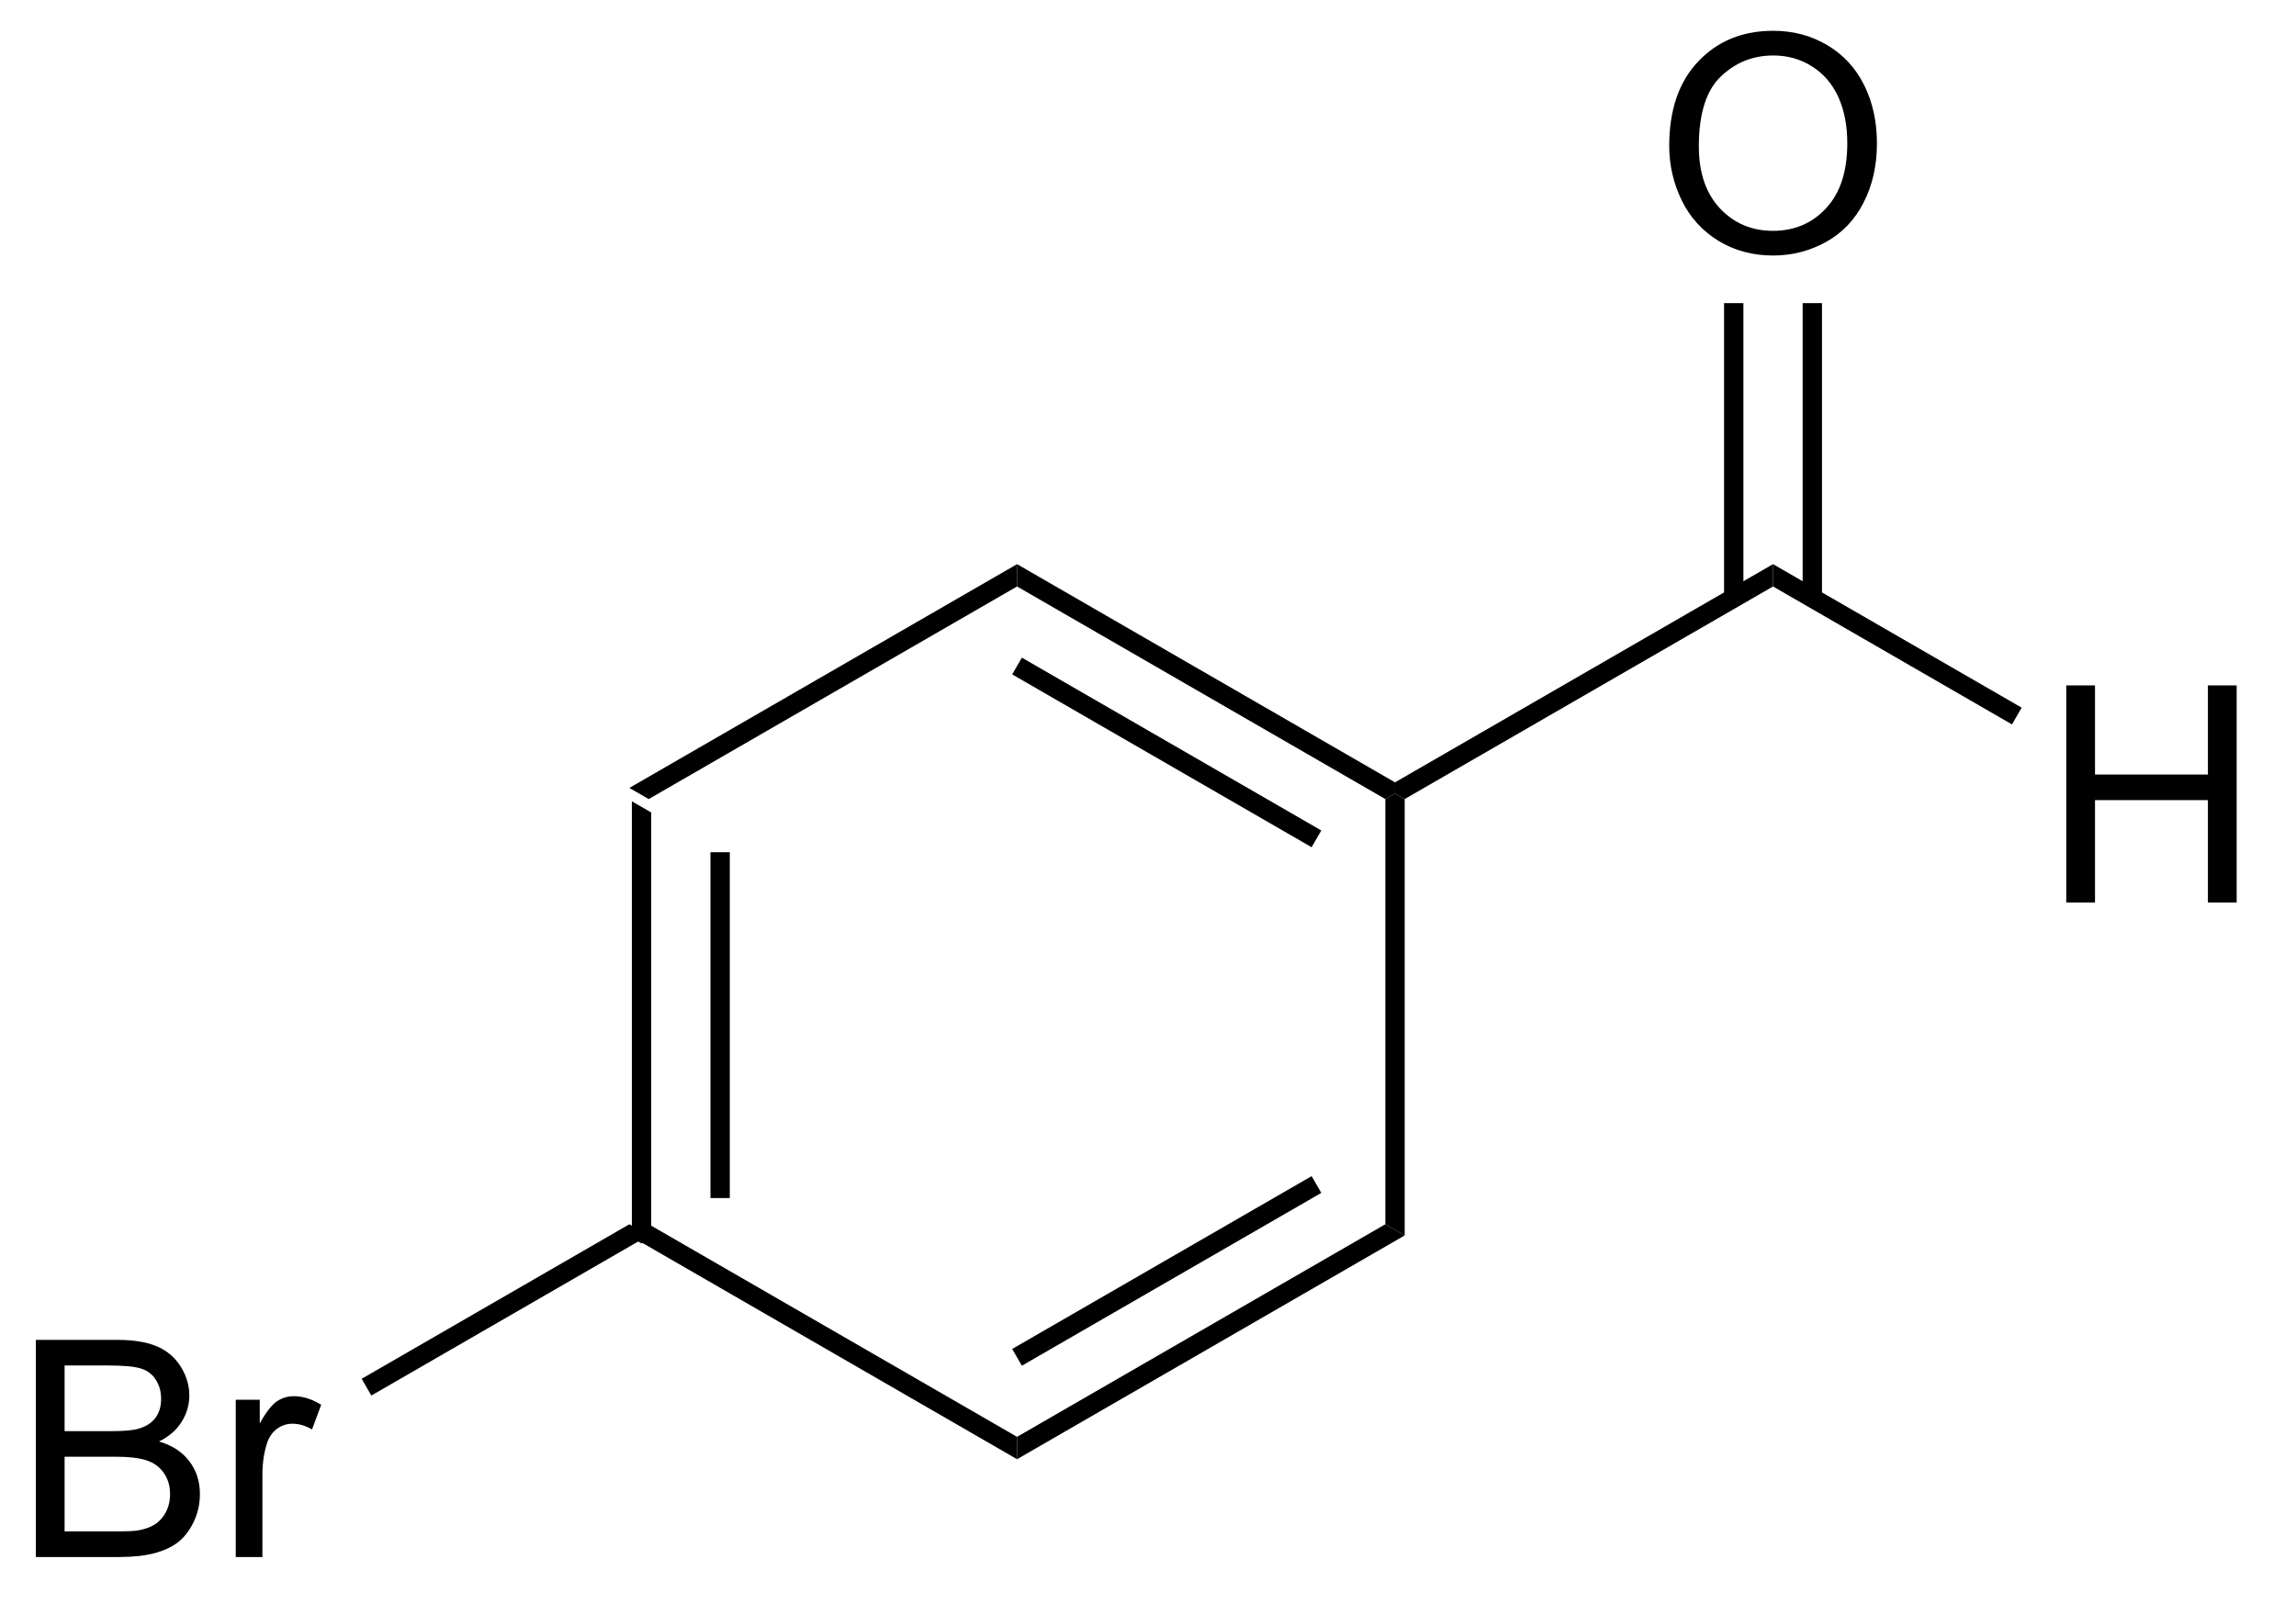 <?xml version="1.0" encoding="UTF-8"?>
<!DOCTYPE svg PUBLIC '-//W3C//DTD SVG 1.0//EN'
          'http://www.w3.org/TR/2001/REC-SVG-20010904/DTD/svg10.dtd'>
<svg stroke-dasharray="none" shape-rendering="auto" xmlns="http://www.w3.org/2000/svg" font-family="'Dialog'" text-rendering="auto" width="83" fill-opacity="1" color-interpolation="auto" color-rendering="auto" preserveAspectRatio="xMidYMid meet" font-size="12px" viewBox="0 0 83 58" fill="black" xmlns:xlink="http://www.w3.org/1999/xlink" stroke="black" image-rendering="auto" stroke-miterlimit="10" stroke-linecap="square" stroke-linejoin="miter" font-style="normal" stroke-width="1" height="58" stroke-dashoffset="0" font-weight="normal" stroke-opacity="1"
><!--Generated by the Batik Graphics2D SVG Generator--><defs id="genericDefs"
  /><g
  ><defs id="defs1"
    ><clipPath clipPathUnits="userSpaceOnUse" id="clipPath1"
      ><path d="M1.777 1.598 L63.466 1.598 L63.466 45.004 L1.777 45.004 L1.777 1.598 Z"
      /></clipPath
      ><clipPath clipPathUnits="userSpaceOnUse" id="clipPath2"
      ><path d="M78.812 469.636 L78.812 511.834 L138.786 511.834 L138.786 469.636 Z"
      /></clipPath
    ></defs
    ><g transform="scale(1.333,1.333) translate(-1.777,-1.598) matrix(1.029,0,0,1.029,-79.289,-481.469)"
    ><path d="M95.434 490.577 L95.944 490.871 L95.944 502.085 L95.689 502.233 L95.434 502.085 ZM97.505 491.92 L97.505 501.037 L98.015 501.037 L98.015 491.92 Z" stroke="none" clip-path="url(#clipPath2)"
    /></g
    ><g transform="matrix(1.371,0,0,1.371,-108.088,-644.09)"
    ><path d="M95.689 502.527 L95.689 502.233 L95.944 502.085 L105.656 507.692 L105.656 508.282 Z" stroke="none" clip-path="url(#clipPath2)"
    /></g
    ><g transform="matrix(1.371,0,0,1.371,-108.088,-644.09)"
    ><path d="M105.656 508.282 L105.656 507.692 L115.367 502.085 L115.877 502.38 ZM105.783 505.816 L113.678 501.258 L113.423 500.816 L105.528 505.374 Z" stroke="none" clip-path="url(#clipPath2)"
    /></g
    ><g transform="matrix(1.371,0,0,1.371,-108.088,-644.09)"
    ><path d="M115.877 502.38 L115.367 502.085 L115.367 490.871 L115.622 490.724 L115.877 490.871 Z" stroke="none" clip-path="url(#clipPath2)"
    /></g
    ><g transform="matrix(1.371,0,0,1.371,-108.088,-644.09)"
    ><path d="M115.622 490.43 L115.622 490.724 L115.367 490.871 L105.656 485.264 L105.656 484.675 ZM113.678 491.699 L105.783 487.141 L105.528 487.583 L113.423 492.141 Z" stroke="none" clip-path="url(#clipPath2)"
    /></g
    ><g transform="matrix(1.371,0,0,1.371,-108.088,-644.09)"
    ><path d="M105.656 484.675 L105.656 485.264 L95.944 490.871 L95.434 490.577 Z" stroke="none" clip-path="url(#clipPath2)"
    /></g
    ><g transform="matrix(1.371,0,0,1.371,-108.088,-644.09)"
    ><path d="M79.784 510.862 L79.784 505.135 L81.933 505.135 Q82.589 505.135 82.985 505.31 Q83.383 505.482 83.607 505.844 Q83.831 506.206 83.831 506.599 Q83.831 506.966 83.631 507.292 Q83.433 507.615 83.032 507.815 Q83.55 507.966 83.829 508.333 Q84.11 508.701 84.11 509.201 Q84.11 509.604 83.938 509.951 Q83.769 510.294 83.519 510.482 Q83.269 510.669 82.891 510.766 Q82.516 510.862 81.969 510.862 L79.784 510.862 ZM80.542 507.542 L81.782 507.542 Q82.284 507.542 82.503 507.474 Q82.792 507.388 82.938 507.19 Q83.087 506.99 83.087 506.69 Q83.087 506.404 82.948 506.188 Q82.813 505.971 82.558 505.891 Q82.305 505.81 81.688 505.81 L80.542 505.81 L80.542 507.542 ZM80.542 510.185 L81.969 510.185 Q82.337 510.185 82.485 510.159 Q82.745 510.112 82.92 510.003 Q83.097 509.893 83.209 509.685 Q83.323 509.474 83.323 509.201 Q83.323 508.88 83.159 508.646 Q82.995 508.409 82.704 508.313 Q82.415 508.216 81.868 508.216 L80.542 508.216 L80.542 510.185 ZM85.055 510.862 L85.055 506.714 L85.688 506.714 L85.688 507.341 Q85.93 506.901 86.133 506.76 Q86.339 506.62 86.587 506.62 Q86.941 506.62 87.308 506.846 L87.066 507.498 Q86.808 507.346 86.55 507.346 Q86.321 507.346 86.136 507.485 Q85.954 507.623 85.876 507.87 Q85.758 508.245 85.758 508.69 L85.758 510.862 L85.055 510.862 Z" stroke="none" clip-path="url(#clipPath2)"
    /></g
    ><g transform="matrix(1.371,0,0,1.371,-108.088,-644.09)"
    ><path d="M95.434 502.085 L95.689 502.233 L95.689 502.527 L88.63 506.603 L88.375 506.161 Z" stroke="none" clip-path="url(#clipPath2)"
    /></g
    ><g transform="matrix(1.371,0,0,1.371,-108.088,-644.09)"
    ><path d="M115.877 490.871 L115.622 490.724 L115.622 490.43 L125.589 484.675 L125.589 485.264 Z" stroke="none" clip-path="url(#clipPath2)"
    /></g
    ><g transform="matrix(1.371,0,0,1.371,-108.088,-644.09)"
    ><path d="M133.321 493.599 L133.321 487.873 L134.079 487.873 L134.079 490.224 L137.056 490.224 L137.056 487.873 L137.814 487.873 L137.814 493.599 L137.056 493.599 L137.056 490.899 L134.079 490.899 L134.079 493.599 L133.321 493.599 Z" stroke="none" clip-path="url(#clipPath2)"
    /></g
    ><g transform="matrix(1.371,0,0,1.371,-108.088,-644.09)"
    ><path d="M125.589 485.264 L125.589 484.675 L132.145 488.46 L131.89 488.902 Z" stroke="none" clip-path="url(#clipPath2)"
    /></g
    ><g transform="matrix(1.371,0,0,1.371,-108.088,-644.09)"
    ><path d="M122.852 473.647 Q122.852 472.22 123.618 471.415 Q124.383 470.608 125.594 470.608 Q126.386 470.608 127.021 470.988 Q127.659 471.366 127.993 472.043 Q128.329 472.72 128.329 473.579 Q128.329 474.452 127.977 475.139 Q127.626 475.827 126.98 476.181 Q126.337 476.535 125.589 476.535 Q124.782 476.535 124.144 476.144 Q123.508 475.751 123.18 475.077 Q122.852 474.4 122.852 473.647 ZM123.633 473.657 Q123.633 474.694 124.188 475.29 Q124.745 475.884 125.587 475.884 Q126.441 475.884 126.993 475.282 Q127.547 474.681 127.547 473.577 Q127.547 472.876 127.311 472.355 Q127.073 471.834 126.618 471.548 Q126.165 471.259 125.597 471.259 Q124.792 471.259 124.212 471.814 Q123.633 472.366 123.633 473.657 Z" stroke="none" clip-path="url(#clipPath2)"
    /></g
    ><g transform="matrix(1.371,0,0,1.371,-108.088,-644.09)"
    ><path d="M126.88 485.568 L126.88 477.791 L126.37 477.791 L126.37 485.568 ZM124.808 485.568 L124.808 477.791 L124.298 477.791 L124.298 485.568 Z" stroke="none" clip-path="url(#clipPath2)"
    /></g
  ></g
></svg
>
